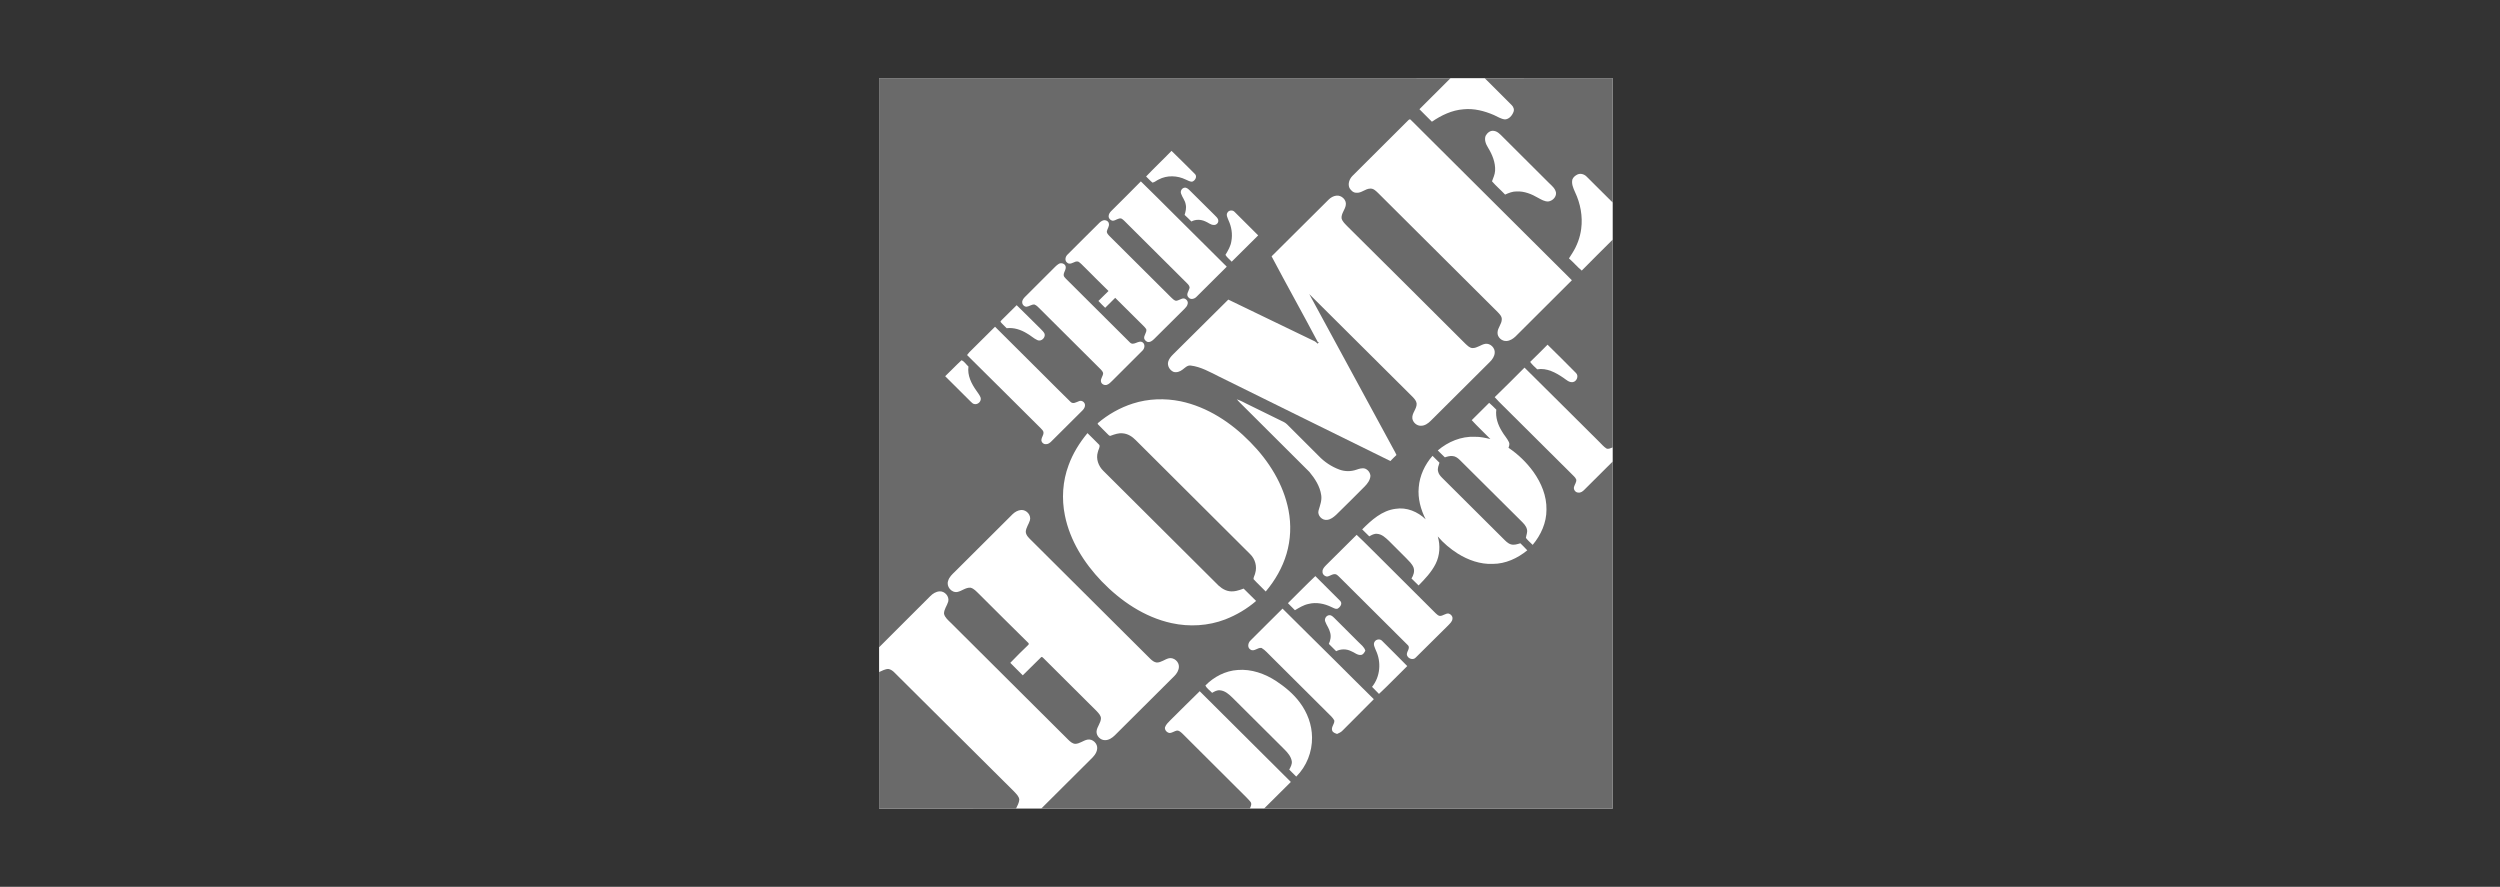 <svg width="265" height="94" viewBox="0 0 265 94" fill="none" xmlns="http://www.w3.org/2000/svg">
<rect x="0" y="0" width="265" height="94" fill="#333333" stroke="none"/>
<g clip-path="url(#clip0_2828_7562)">
<path d="M93.183 8.285H170.948V85.709H93.183V8.285Z" fill="white"/>
<path d="M93.182 8.284H141.975C145.902 8.284 149.831 8.276 153.75 8.292C152.664 9.39 151.553 10.479 150.459 11.577C150.892 12.032 151.349 12.455 151.782 12.902C152.778 12.219 153.905 11.675 155.13 11.585C156.232 11.471 157.343 11.756 158.356 12.195C158.739 12.358 159.099 12.618 159.532 12.658C159.956 12.634 160.275 12.26 160.422 11.886C160.544 11.626 160.43 11.317 160.226 11.13C159.279 10.179 158.323 9.244 157.384 8.292C161.908 8.268 166.432 8.292 170.948 8.284C170.948 12.675 170.956 17.073 170.948 21.472C170.017 20.561 169.11 19.634 168.187 18.724C167.942 18.471 167.543 18.341 167.208 18.496C166.987 18.602 166.775 18.772 166.677 19.008C166.554 19.48 166.767 19.943 166.955 20.366C167.526 21.569 167.78 22.927 167.608 24.252C167.494 25.155 167.167 26.041 166.677 26.813C166.546 27 166.424 27.195 166.31 27.391C166.783 27.797 167.183 28.285 167.665 28.683C168.743 27.578 169.854 26.496 170.948 25.398C170.948 32.74 170.956 40.082 170.948 47.423C170.735 47.497 170.499 47.643 170.278 47.537C169.984 47.35 169.764 47.074 169.519 46.838C166.873 44.22 164.251 41.578 161.598 38.968C160.544 40.017 159.507 41.074 158.437 42.098C159.001 42.732 159.63 43.293 160.218 43.903C162.341 46.017 164.464 48.131 166.595 50.244C166.775 50.431 166.987 50.594 167.085 50.838C167.118 51.106 166.93 51.334 166.857 51.578C166.75 51.862 166.979 52.204 167.281 52.212C167.551 52.261 167.78 52.082 167.951 51.903C168.947 50.903 169.952 49.911 170.948 48.919V85.709H133.988C134.935 84.766 135.883 83.831 136.83 82.887C133.606 79.685 130.386 76.479 127.169 73.269C126.116 74.278 125.104 75.326 124.058 76.343C123.838 76.57 123.593 76.79 123.487 77.099C123.438 77.399 123.715 77.684 124.009 77.7C124.271 77.668 124.491 77.497 124.752 77.44C124.981 77.424 125.161 77.603 125.324 77.749C127.235 79.668 129.154 81.571 131.073 83.481C131.555 83.985 132.078 84.44 132.526 84.961C132.731 85.188 132.592 85.481 132.478 85.709H110.372L115.59 80.513C115.916 80.205 116.251 79.847 116.3 79.375C116.374 78.831 115.819 78.286 115.271 78.4C114.814 78.489 114.439 78.847 113.965 78.847C113.663 78.823 113.434 78.603 113.23 78.408C109.073 74.278 104.925 70.139 100.777 66.009C100.499 65.733 100.165 65.465 100.066 65.066C100.05 64.595 100.385 64.212 100.508 63.782C100.662 63.237 100.148 62.643 99.593 62.684C99.209 62.708 98.866 62.928 98.605 63.196C96.808 65.009 94.979 66.798 93.182 68.611C93.174 48.504 93.182 28.391 93.182 8.284Z" fill="#6A6A6A"/>
<path d="M149.276 12.748C149.349 12.667 149.48 12.593 149.553 12.715C155.246 18.375 160.935 24.039 166.62 29.707C164.623 31.694 162.628 33.684 160.635 35.675C160.373 35.919 160.055 36.122 159.696 36.146C159.197 36.187 158.699 35.74 158.74 35.236C158.756 34.74 159.181 34.358 159.189 33.853C159.206 33.536 158.961 33.301 158.756 33.081C154.534 28.886 150.321 24.683 146.099 20.479C145.862 20.252 145.601 19.967 145.241 19.992C144.711 20 144.311 20.488 143.772 20.431C143.461 20.439 143.208 20.195 143.053 19.943C142.841 19.504 143.037 18.975 143.355 18.65C145.332 16.683 147.308 14.715 149.276 12.748ZM157.474 14.398C157.638 14.097 157.948 13.821 158.315 13.869C158.723 13.902 159.018 14.235 159.287 14.504C160.918 16.134 162.552 17.763 164.187 19.39C164.497 19.691 164.865 19.983 164.938 20.431C164.979 20.894 164.554 21.308 164.105 21.357C163.73 21.366 163.387 21.162 163.06 20.983C162.366 20.577 161.582 20.252 160.757 20.293C160.332 20.284 159.924 20.455 159.54 20.626C159.091 20.146 158.577 19.715 158.152 19.219C158.283 18.854 158.454 18.504 158.479 18.113C158.536 17.227 158.177 16.382 157.727 15.642C157.499 15.276 157.319 14.82 157.474 14.398ZM121.486 18.707C122.369 17.78 123.299 16.91 124.181 15.992C125.022 16.804 125.839 17.626 126.664 18.447C126.933 18.707 126.688 19.146 126.386 19.252C126.133 19.284 125.912 19.114 125.684 19.032C124.802 18.601 123.708 18.553 122.826 19.024C122.597 19.122 122.409 19.317 122.164 19.358C121.919 19.163 121.715 18.919 121.486 18.707ZM120.931 19.227C122.132 20.382 123.291 21.577 124.475 22.739C126.329 24.577 128.174 26.431 130.036 28.268C128.975 29.337 127.908 30.399 126.835 31.455C126.615 31.699 126.174 31.805 125.961 31.504C125.7 31.227 125.986 30.886 126.068 30.602C126.166 30.39 125.994 30.203 125.855 30.057C123.717 27.936 121.583 25.811 119.453 23.683C119.257 23.504 119.094 23.285 118.857 23.162C118.53 23.089 118.277 23.382 117.959 23.398C117.714 23.374 117.485 23.13 117.518 22.878C117.534 22.683 117.648 22.512 117.787 22.374C118.832 21.325 119.894 20.293 120.931 19.227ZM125.194 20.528C125.088 20.26 125.276 19.935 125.561 19.894C125.774 19.862 125.945 20.024 126.092 20.163C126.974 21.04 127.856 21.927 128.746 22.797C128.901 22.967 129.122 23.122 129.138 23.374C129.171 23.626 128.926 23.87 128.665 23.845C128.321 23.845 128.06 23.577 127.75 23.463C127.293 23.252 126.737 23.236 126.288 23.48C126.051 23.244 125.814 23 125.569 22.78C125.676 22.422 125.774 22.041 125.684 21.666C125.618 21.244 125.324 20.919 125.194 20.528ZM140.832 21.162C141.053 20.943 141.33 20.78 141.64 20.74C142.187 20.659 142.759 21.187 142.653 21.74C142.58 22.227 142.171 22.617 142.204 23.13C142.285 23.487 142.58 23.731 142.816 23.984C146.989 28.13 151.162 32.268 155.318 36.423C155.547 36.626 155.776 36.895 156.102 36.895C156.592 36.895 156.968 36.529 157.434 36.447C157.972 36.358 158.503 36.886 158.438 37.423C158.405 37.789 158.185 38.106 157.932 38.358C155.833 40.439 153.742 42.537 151.644 44.618C151.374 44.886 151.031 45.13 150.631 45.13C150.19 45.155 149.765 44.781 149.708 44.35C149.651 43.781 150.182 43.358 150.165 42.789C150.141 42.52 149.953 42.301 149.774 42.106C146.107 38.464 142.449 34.813 138.782 31.171C141.812 36.772 144.866 42.358 147.896 47.96C147.944 48.041 147.985 48.131 148.026 48.228C147.806 48.431 147.594 48.651 147.381 48.87C141.314 45.895 135.254 42.886 129.195 39.903C128.24 39.431 127.293 38.878 126.215 38.748C125.855 38.699 125.61 38.992 125.349 39.179C125.079 39.391 124.72 39.52 124.386 39.415C123.985 39.236 123.708 38.764 123.83 38.333C123.912 38.041 124.116 37.797 124.328 37.585C126.288 35.642 128.24 33.691 130.2 31.756C133.254 33.244 136.316 34.699 139.378 36.187C139.476 36.26 139.582 36.333 139.672 36.431C139.721 36.374 139.762 36.317 139.811 36.26L139.697 36.276C138.088 33.227 136.398 30.219 134.789 27.171C136.814 25.171 138.815 23.162 140.832 21.162ZM130.11 22.536C130.257 22.268 130.673 22.236 130.869 22.463C131.694 23.292 132.535 24.122 133.368 24.951C132.438 25.887 131.501 26.816 130.559 27.74C130.347 27.496 130.061 27.301 129.897 27.016C130.167 26.561 130.453 26.097 130.526 25.561C130.665 24.821 130.543 24.041 130.224 23.358C130.134 23.097 129.938 22.797 130.11 22.536ZM116.399 23.756C116.562 23.585 116.742 23.406 116.979 23.349C117.216 23.301 117.51 23.447 117.542 23.707C117.6 23.992 117.387 24.228 117.33 24.504C117.297 24.723 117.477 24.878 117.608 25.024C119.788 27.195 121.96 29.366 124.141 31.528C124.288 31.667 124.443 31.837 124.655 31.886C124.916 31.862 125.136 31.691 125.39 31.634C125.7 31.601 125.986 31.935 125.888 32.227C125.847 32.447 125.676 32.61 125.529 32.764C124.467 33.821 123.405 34.878 122.344 35.927C122.156 36.114 121.911 36.309 121.633 36.244C121.478 36.179 121.348 36.057 121.29 35.903C121.209 35.545 121.593 35.252 121.503 34.894C121.421 34.756 121.307 34.65 121.201 34.537C120.205 33.553 119.216 32.553 118.212 31.569C117.862 31.925 117.508 32.278 117.15 32.626C116.905 32.39 116.66 32.154 116.432 31.902C116.791 31.553 117.142 31.195 117.502 30.845C116.619 29.984 115.745 29.105 114.872 28.235C114.684 28.057 114.521 27.862 114.3 27.732C113.9 27.602 113.516 28.163 113.133 27.854C112.822 27.634 112.92 27.195 113.174 26.967C114.243 25.886 115.329 24.829 116.399 23.756Z" fill="white"/>
<path d="M112.218 27.976C112.463 27.821 112.831 27.919 112.945 28.195C113.059 28.528 112.757 28.813 112.749 29.138C112.741 29.309 112.879 29.431 112.986 29.545C115.248 31.797 117.502 34.049 119.764 36.293C120.172 36.732 120.695 35.976 121.135 36.301C121.421 36.529 121.323 36.976 121.078 37.187C120.017 38.252 118.947 39.301 117.893 40.366C117.722 40.529 117.55 40.724 117.314 40.797C117.052 40.87 116.734 40.707 116.701 40.431C116.652 40.106 116.946 39.854 116.93 39.537C116.889 39.398 116.799 39.285 116.701 39.179C114.56 37.056 112.423 34.928 110.291 32.797C110.087 32.61 109.915 32.374 109.646 32.276C109.352 32.26 109.107 32.48 108.821 32.512C108.576 32.52 108.364 32.301 108.355 32.065C108.331 31.813 108.511 31.61 108.682 31.439C109.744 30.382 110.805 29.325 111.859 28.268C111.973 28.163 112.079 28.057 112.218 27.976ZM106.314 33.789C106.804 33.317 107.277 32.829 107.767 32.35C108.625 33.179 109.466 34.041 110.324 34.878C110.471 35.041 110.65 35.187 110.731 35.398C110.83 35.797 110.373 36.236 109.972 36.057C109.572 35.878 109.254 35.561 108.87 35.35C108.225 34.951 107.473 34.699 106.706 34.789C106.485 34.561 106.24 34.35 106.045 34.106C106.11 33.976 106.216 33.886 106.314 33.789ZM102.753 37.334C103.668 36.439 104.566 35.537 105.473 34.634C107.189 36.351 108.909 38.064 110.634 39.773C111.581 40.707 112.504 41.659 113.459 42.578C113.729 42.878 114.088 42.627 114.382 42.52C114.676 42.391 115.019 42.651 115.011 42.959C115.011 43.171 114.888 43.35 114.75 43.496C113.639 44.594 112.545 45.691 111.442 46.789C111.287 46.944 111.091 47.098 110.862 47.082C110.609 47.106 110.364 46.862 110.389 46.618C110.405 46.358 110.609 46.147 110.609 45.886C110.626 45.667 110.438 45.529 110.307 45.382C107.702 42.805 105.122 40.204 102.508 37.634C102.59 37.529 102.664 37.431 102.753 37.334ZM164.04 36.537C165.052 37.529 166.057 38.529 167.053 39.537C167.372 39.838 167.143 40.439 166.718 40.505C166.326 40.561 166.024 40.252 165.722 40.049C164.914 39.496 163.958 38.976 162.946 39.147C162.676 38.903 162.415 38.651 162.194 38.366C162.823 37.764 163.428 37.146 164.04 36.537ZM101.921 38.187C102.223 38.301 102.411 38.642 102.656 38.854C102.525 39.797 102.974 40.683 103.505 41.423C103.66 41.659 103.848 41.878 103.945 42.147C104.052 42.504 103.701 42.878 103.341 42.838C103.137 42.838 102.998 42.667 102.868 42.545C101.978 41.651 101.08 40.773 100.189 39.878C100.777 39.325 101.325 38.732 101.921 38.187ZM120.09 42.773C121.715 42.252 123.479 42.196 125.153 42.537C127.995 43.139 130.51 44.797 132.519 46.854C134.487 48.838 136.055 51.326 136.586 54.098C136.879 55.618 136.814 57.212 136.374 58.7C135.941 60.171 135.156 61.529 134.168 62.7C133.744 62.253 133.278 61.838 132.87 61.383C132.87 61.163 133.009 60.976 133.05 60.765C133.27 60.05 133.05 59.245 132.502 58.724C128.469 54.7 124.418 50.675 120.384 46.651C120.017 46.277 119.551 45.976 119.02 45.935C118.587 45.879 118.163 46.033 117.755 46.179C117.591 46.269 117.485 46.066 117.379 45.984C117.052 45.635 116.693 45.318 116.366 44.96C116.366 44.935 116.358 44.886 116.358 44.862C117.444 43.935 118.718 43.212 120.09 42.773ZM131.098 42.325C131.474 42.447 131.817 42.634 132.168 42.813C133.483 43.448 134.789 44.106 136.112 44.748C136.226 44.805 136.332 44.895 136.431 44.984C137.541 46.106 138.66 47.212 139.778 48.326C140.387 48.968 141.136 49.463 141.967 49.773C142.547 49.992 143.2 49.992 143.78 49.789C144.074 49.691 144.392 49.578 144.703 49.675C144.858 49.739 144.993 49.844 145.092 49.979C145.191 50.114 145.251 50.273 145.266 50.44C145.241 50.887 144.956 51.261 144.654 51.569C143.655 52.578 142.647 53.578 141.632 54.57C141.363 54.814 141.053 55.066 140.677 55.106C140.138 55.187 139.607 54.619 139.77 54.098C139.925 53.569 140.138 53.033 140.048 52.48C139.917 51.553 139.386 50.732 138.798 50.025C136.586 47.813 134.364 45.61 132.143 43.391C131.8 43.033 131.425 42.708 131.098 42.325ZM156.004 44.537C156.617 43.927 157.237 43.317 157.85 42.7C158.119 42.919 158.356 43.179 158.609 43.423C158.503 44.236 158.781 45.041 159.206 45.724C159.426 46.114 159.744 46.447 159.941 46.854C160.047 47.049 159.973 47.269 159.9 47.464C160.93 48.157 161.829 49.027 162.554 50.033C163.378 51.196 163.958 52.578 163.925 54.025C163.934 55.399 163.337 56.716 162.464 57.757C162.227 57.513 161.949 57.293 161.745 57.017C161.786 56.716 161.933 56.423 161.859 56.123C161.778 55.732 161.475 55.456 161.206 55.187C159.051 53.049 156.903 50.911 154.755 48.773C154.543 48.561 154.289 48.366 153.987 48.342C153.702 48.309 153.416 48.391 153.155 48.48C152.901 48.245 152.648 47.992 152.403 47.748C153.489 46.821 154.902 46.228 156.347 46.301C156.903 46.285 157.442 46.415 157.981 46.537C157.327 45.862 156.633 45.228 156.004 44.537ZM113.271 49.309C113.721 48.065 114.431 46.927 115.272 45.911C115.688 46.334 116.13 46.74 116.538 47.171C116.619 47.431 116.407 47.675 116.366 47.935C116.154 48.635 116.432 49.399 116.946 49.903C120.915 53.862 124.892 57.814 128.869 61.773C129.253 62.188 129.718 62.578 130.306 62.667C130.828 62.749 131.343 62.57 131.825 62.391C132.266 62.83 132.707 63.261 133.148 63.7C132.184 64.537 131.065 65.196 129.873 65.659C128.076 66.35 126.068 66.464 124.181 66.05C121.315 65.423 118.792 63.708 116.775 61.618C114.913 59.676 113.41 57.293 112.879 54.634C112.52 52.87 112.635 51.001 113.271 49.309ZM150.386 51.659C150.484 50.423 151.031 49.245 151.848 48.318C152.085 48.561 152.338 48.805 152.583 49.049C152.493 49.342 152.354 49.651 152.436 49.96C152.485 50.236 152.672 50.456 152.869 50.651C155.024 52.789 157.164 54.935 159.32 57.074C159.573 57.318 159.818 57.61 160.177 57.708C160.504 57.797 160.839 57.683 161.157 57.586C161.402 57.83 161.656 58.074 161.892 58.334C160.863 59.179 159.581 59.773 158.226 59.773C156.911 59.83 155.621 59.366 154.527 58.684C153.734 58.18 153.007 57.57 152.403 56.862C152.689 57.814 152.624 58.879 152.175 59.773C151.734 60.651 151.048 61.367 150.37 62.058C150.125 61.814 149.872 61.561 149.618 61.318C149.831 60.976 149.97 60.57 149.839 60.171C149.684 59.765 149.349 59.472 149.055 59.163C148.448 58.551 147.838 57.942 147.226 57.334C146.867 57 146.483 56.618 145.968 56.586C145.666 56.554 145.397 56.708 145.144 56.854C144.891 56.61 144.646 56.358 144.392 56.115C145.372 55.131 146.491 54.114 147.928 53.935C149.104 53.74 150.288 54.244 151.121 55.049C150.598 54.009 150.272 52.838 150.386 51.659ZM107.343 54.497C107.588 54.261 107.906 54.082 108.249 54.058C108.813 54.025 109.327 54.61 109.172 55.155C109.049 55.57 108.747 55.935 108.731 56.383C108.764 56.773 109.09 57.049 109.352 57.31L121.927 69.83C122.124 70.017 122.344 70.204 122.621 70.228C123.095 70.228 123.463 69.879 123.912 69.773C124.451 69.668 124.99 70.155 124.965 70.692C124.949 71.058 124.745 71.391 124.491 71.651L118.163 77.952C117.885 78.221 117.542 78.456 117.142 78.456C116.652 78.473 116.195 78.01 116.235 77.513C116.285 77.026 116.693 76.635 116.701 76.131C116.685 75.83 116.448 75.602 116.26 75.391C114.382 73.513 112.496 71.651 110.626 69.781C110.552 69.725 110.454 69.562 110.348 69.675C109.695 70.302 109.066 70.96 108.412 71.586C107.972 71.147 107.531 70.708 107.09 70.261C107.723 69.602 108.371 68.957 109.033 68.326C109.033 68.293 109.042 68.221 109.042 68.188C107.269 66.456 105.53 64.7 103.766 62.952C103.497 62.7 103.243 62.383 102.868 62.294C102.354 62.261 101.953 62.659 101.471 62.749C100.851 62.855 100.287 62.155 100.5 61.578C100.606 61.171 100.932 60.879 101.218 60.602C103.26 58.562 105.309 56.537 107.343 54.497ZM143.804 56.692C144.784 57.602 145.707 58.578 146.671 59.513C148.5 61.342 150.337 63.171 152.175 65.001C152.305 65.107 152.427 65.253 152.599 65.285C152.95 65.318 153.228 64.976 153.579 65.041C153.792 65.115 153.987 65.318 153.963 65.553C153.963 65.871 153.693 66.09 153.497 66.302C152.346 67.432 151.211 68.578 150.06 69.708C149.806 69.985 149.333 69.847 149.178 69.538C148.949 69.155 149.57 68.749 149.243 68.399C146.873 66.048 144.508 63.693 142.147 61.334C141.975 61.18 141.828 60.985 141.624 60.879C141.273 60.781 140.995 61.074 140.669 61.115C140.415 61.09 140.17 60.871 140.187 60.61C140.162 60.326 140.375 60.107 140.554 59.92C141.64 58.846 142.727 57.765 143.804 56.692ZM136.52 63.936C137.492 62.984 138.439 62.001 139.427 61.066C140.301 61.944 141.183 62.814 142.057 63.692C142.351 63.976 142.04 64.407 141.738 64.537C141.526 64.562 141.33 64.432 141.142 64.351C140.391 63.984 139.525 63.806 138.7 64.017C138.178 64.123 137.721 64.415 137.263 64.683C137.018 64.432 136.774 64.18 136.52 63.936ZM132.551 67.895C133.679 66.757 134.822 65.643 135.949 64.513C137.778 66.31 139.582 68.139 141.42 69.936C142.825 71.326 144.213 72.733 145.625 74.115C144.531 75.237 143.405 76.326 142.31 77.44C142.155 77.611 141.934 77.708 141.73 77.798C141.526 77.725 141.273 77.652 141.207 77.424C141.085 77.042 141.485 76.741 141.436 76.367C141.273 76.05 140.987 75.822 140.742 75.57L134.789 69.643C134.438 69.318 134.144 68.928 133.727 68.684C133.311 68.602 132.935 69.131 132.535 68.846C132.192 68.627 132.29 68.139 132.551 67.895ZM140.473 65.879C140.342 65.546 140.652 65.155 141.003 65.212C141.167 65.253 141.289 65.358 141.403 65.472C142.261 66.334 143.127 67.18 143.976 68.041C144.253 68.326 144.613 68.57 144.727 68.977C144.621 69.155 144.507 69.399 144.262 69.424C143.861 69.464 143.567 69.147 143.208 69.017C142.963 68.896 142.693 68.834 142.419 68.835C142.145 68.837 141.876 68.902 141.632 69.025C141.371 68.765 141.118 68.505 140.856 68.253C141.036 67.871 141.118 67.432 140.987 67.025C140.889 66.611 140.611 66.269 140.473 65.879ZM145.723 68.001C145.895 67.741 146.311 67.7 146.515 67.944C147.397 68.83 148.296 69.708 149.169 70.603C148.165 71.578 147.201 72.603 146.172 73.554C145.936 73.302 145.682 73.058 145.437 72.806C146.311 71.733 146.434 70.18 145.846 68.944C145.739 68.651 145.511 68.293 145.723 68.001Z" fill="white"/>
<path d="M93.182 71.238C93.509 71.108 93.819 70.904 94.179 70.912C94.612 70.994 94.881 71.376 95.183 71.66C99.291 75.734 103.382 79.815 107.481 83.888C107.71 84.141 108.004 84.392 108.045 84.75C108.028 85.1 107.84 85.409 107.694 85.718C102.851 85.709 98.017 85.709 93.182 85.709C93.182 80.888 93.174 76.059 93.182 71.238Z" fill="#6A6A6A"/>
<path d="M131.195 71.018C132.649 70.896 134.094 71.416 135.294 72.205C136.234 72.831 137.107 73.554 137.777 74.457C138.577 75.522 139.067 76.823 139.076 78.164C139.1 79.693 138.496 81.237 137.401 82.318C137.149 82.076 136.902 81.83 136.658 81.579C136.805 81.303 136.976 81.01 136.928 80.684C136.846 80.197 136.511 79.798 136.176 79.465L130.664 73.977C130.289 73.611 129.864 73.213 129.309 73.172C129.007 73.14 128.737 73.294 128.484 73.441C128.247 73.18 127.921 72.985 127.773 72.66C128.672 71.741 129.897 71.099 131.195 71.018Z" fill="white"/>
</g>
<defs>
<clipPath id="clip0_2828_7562">
<rect width="78" height="78" fill="white" transform="translate(93 8)"/>
</clipPath>
</defs>
</svg>
